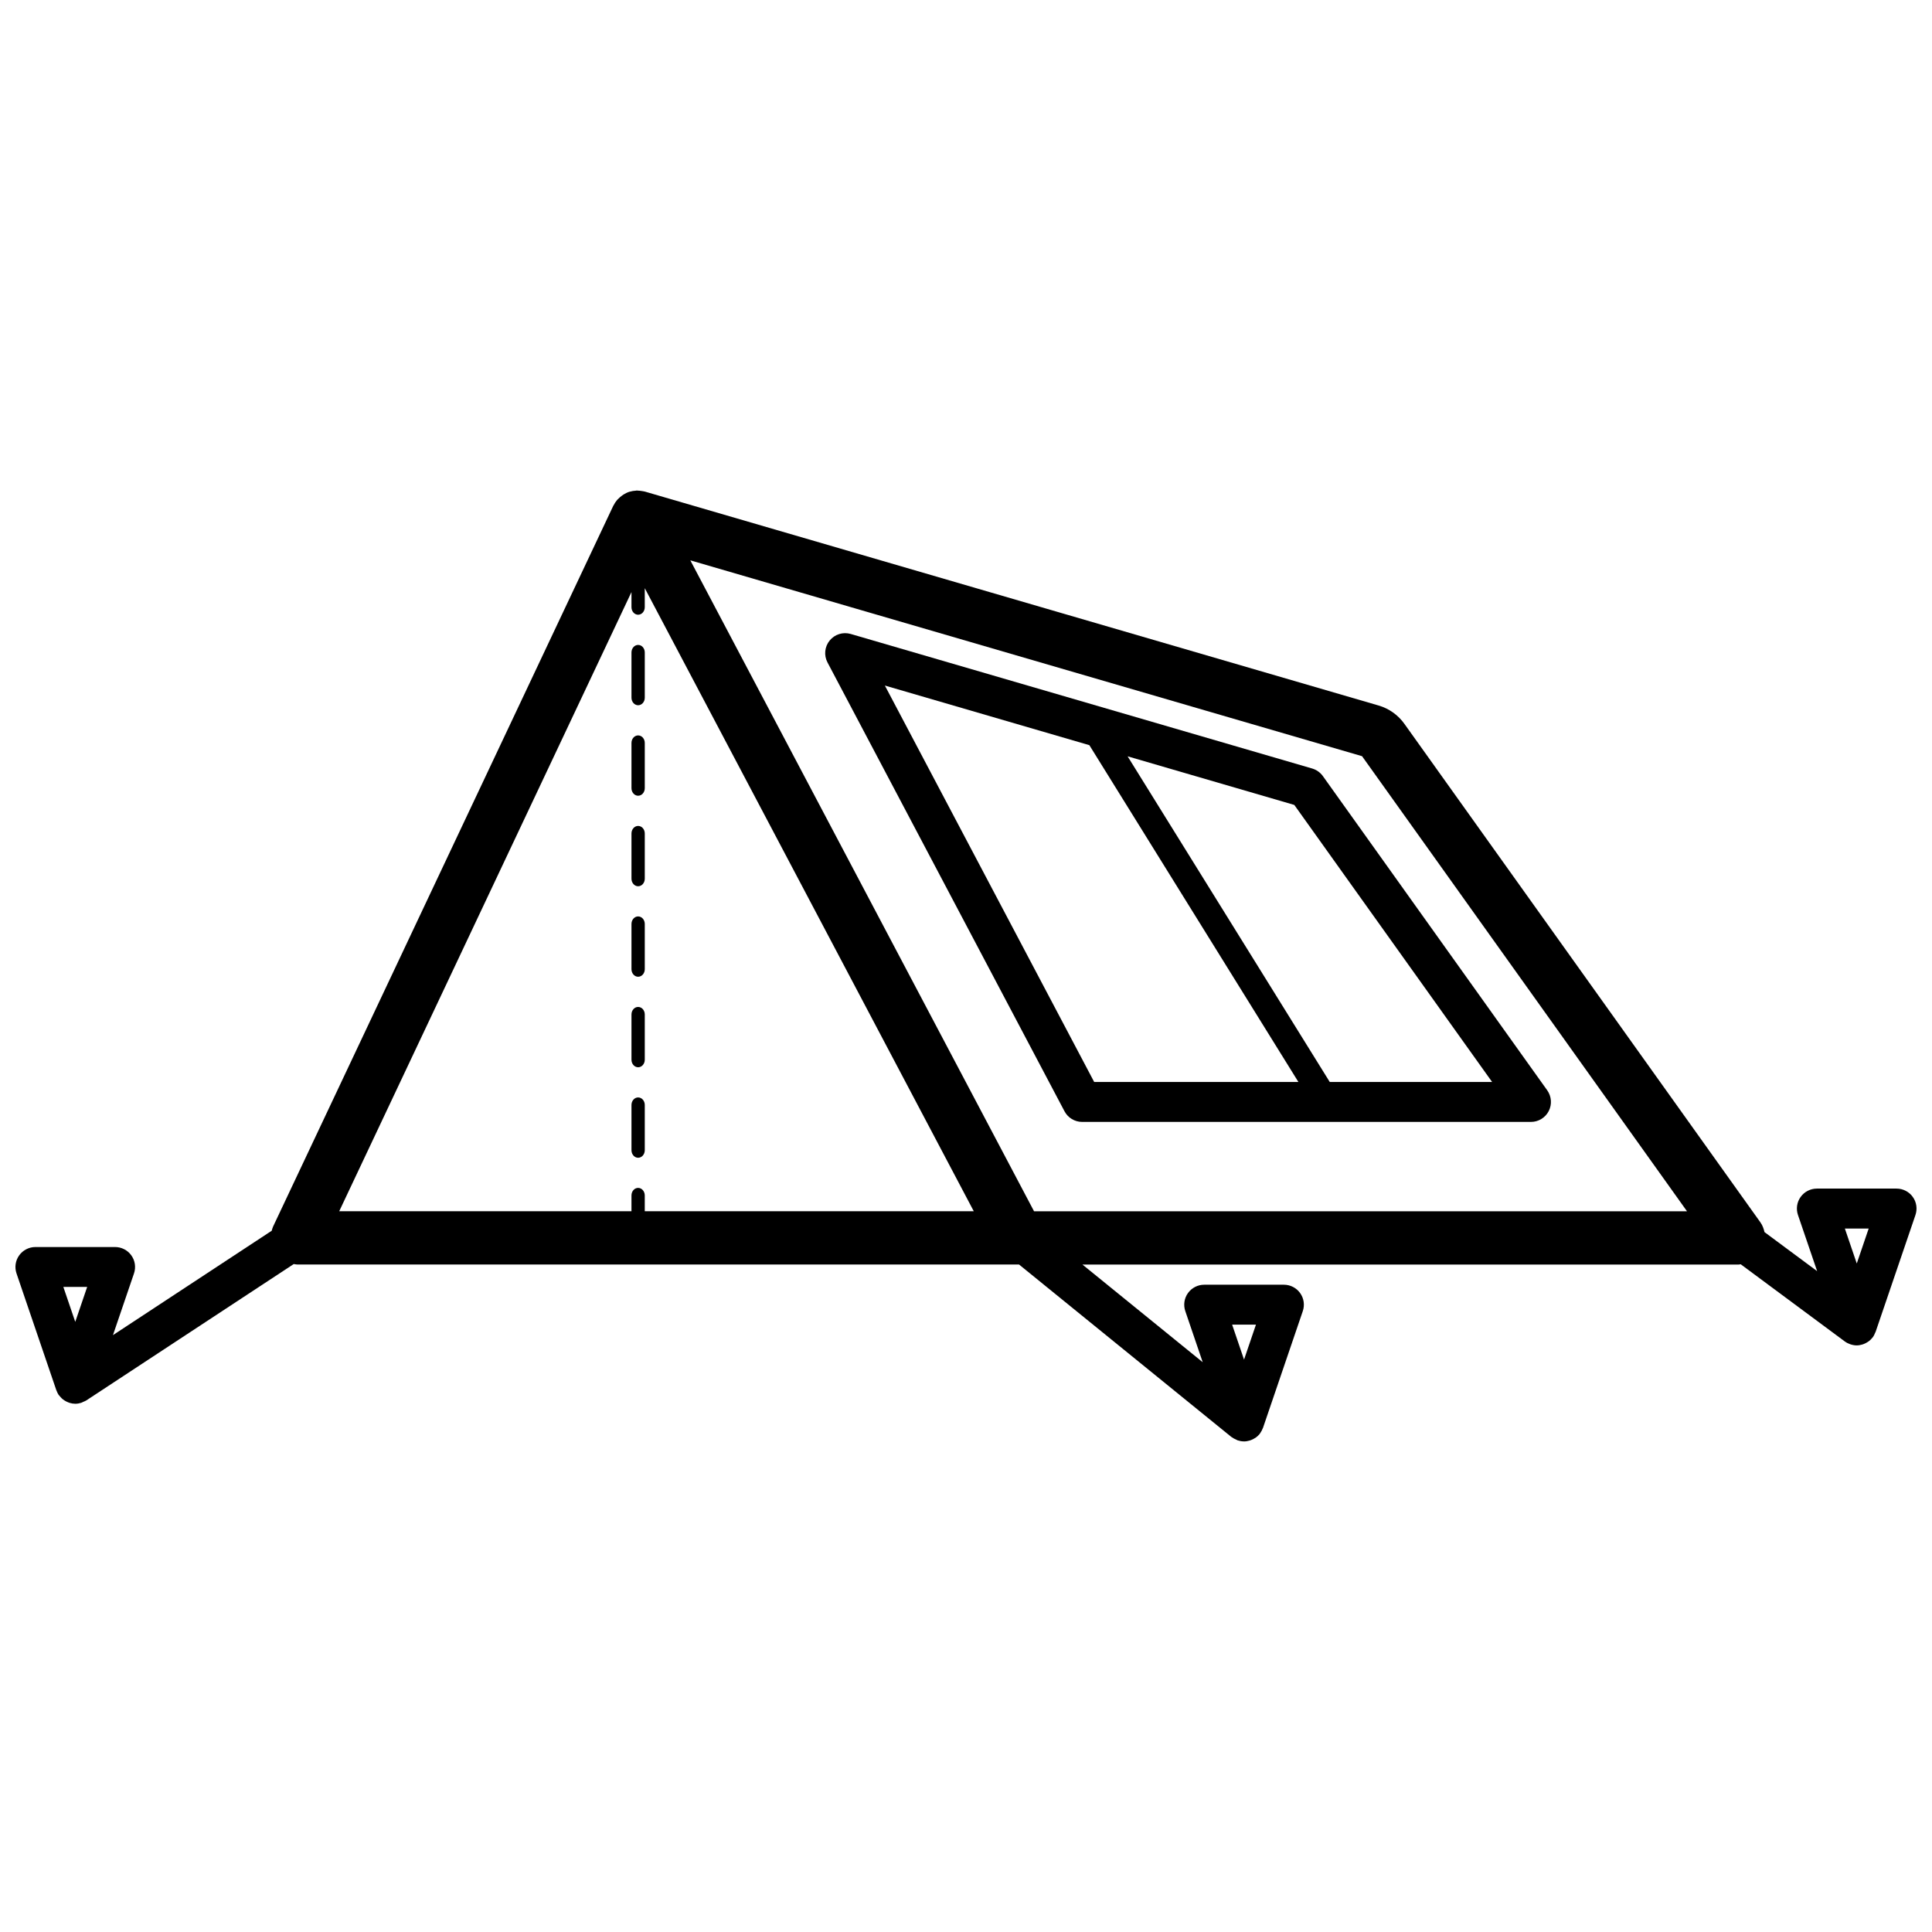 <?xml version="1.0" encoding="UTF-8"?>
<!-- Uploaded to: ICON Repo, www.iconrepo.com, Generator: ICON Repo Mixer Tools -->
<svg width="800px" height="800px" version="1.1" viewBox="144 144 512 512" xmlns="http://www.w3.org/2000/svg">
 <defs>
  <clipPath id="a">
   <path d="m148.09 273h503.81v253h-503.81z"/>
  </clipPath>
 </defs>
 <path d="m491.73 347.66-122.27-35.652c-2.047-0.598-4.242 0.086-5.582 1.73-1.348 1.645-1.574 3.938-0.582 5.816l62.805 118.94c0.914 1.738 2.715 2.824 4.684 2.824h118.94c1.984 0 3.801-1.109 4.707-2.875 0.906-1.762 0.746-3.891-0.402-5.504l-59.465-83.285c-0.691-0.953-1.691-1.66-2.832-1.992zm-113.23-21.984 54.191 15.801 55.402 89.262h-54.121zm117.9 105.06-53.57-86.301 44.172 12.879 52.426 73.422z"/>
 <g clip-path="url(#a)">
  <path d="m650.91 461.2c-0.992-1.387-2.598-2.211-4.305-2.211h-21.113c-1.707 0-3.312 0.828-4.305 2.211-1 1.387-1.258 3.172-0.707 4.785l5.078 14.879-13.949-10.344c-0.203-0.906-0.52-1.785-1.078-2.574l-94.367-132.14c-1.652-2.32-4.07-4.039-6.801-4.832l-194.48-56.703h-0.023c-0.234-0.07-0.473-0.086-0.707-0.133-0.379-0.07-0.754-0.109-1.133-0.117-0.094 0-0.18-0.031-0.27-0.031-0.078 0-0.148 0.031-0.219 0.039-0.551 0.031-1.094 0.109-1.613 0.27-0.039 0.016-0.086 0.016-0.125 0.023-0.543 0.172-1.047 0.426-1.535 0.723-0.141 0.086-0.27 0.18-0.402 0.277-0.371 0.27-0.715 0.566-1.039 0.898-0.086 0.094-0.18 0.172-0.27 0.27-0.371 0.434-0.691 0.922-0.953 1.449-0.016 0.039-0.047 0.062-0.07 0.102l-90.152 191.01c-0.164 0.355-0.262 0.738-0.363 1.109l-42.074 27.664 5.574-16.352c0.551-1.613 0.293-3.402-0.707-4.785-0.992-1.387-2.598-2.211-4.305-2.211h-21.109c-1.707 0-3.312 0.828-4.305 2.211-1 1.387-1.258 3.172-0.707 4.785l10.555 30.961c0.008 0.031 0.031 0.055 0.047 0.086 0.141 0.387 0.309 0.754 0.543 1.117 0.031 0.047 0.078 0.086 0.117 0.133 0.102 0.141 0.219 0.262 0.332 0.387 0.219 0.262 0.457 0.496 0.723 0.707 0.133 0.109 0.277 0.203 0.426 0.293 0.293 0.188 0.59 0.34 0.914 0.465 0.148 0.055 0.293 0.125 0.441 0.164 0.48 0.141 0.969 0.227 1.465 0.227h0.008c0.527 0 1.055-0.086 1.566-0.25 0.195-0.062 0.371-0.172 0.566-0.262 0.262-0.117 0.527-0.195 0.781-0.363l54.984-36.148c0.309 0.039 0.605 0.117 0.922 0.117l191 0.008h0.293l56.277 45.703c0.039 0.031 0.086 0.039 0.133 0.07 0.34 0.262 0.707 0.441 1.102 0.613 0.141 0.062 0.277 0.164 0.426 0.211 0.52 0.172 1.062 0.27 1.629 0.277 0.016 0 0.031 0.008 0.055 0.008h0.008c0.488 0 0.977-0.094 1.449-0.227 0.125-0.039 0.25-0.078 0.379-0.125 0.371-0.133 0.715-0.316 1.055-0.535 0.078-0.055 0.172-0.094 0.25-0.148 0.355-0.262 0.684-0.559 0.977-0.914 0.023-0.031 0.039-0.07 0.07-0.102 0.055-0.07 0.094-0.148 0.148-0.227 0.25-0.363 0.457-0.746 0.605-1.148 0.023-0.055 0.062-0.094 0.078-0.148l10.555-30.961c0.551-1.613 0.293-3.402-0.707-4.785-0.992-1.387-2.598-2.211-4.305-2.211h-21.113c-1.707 0-3.312 0.828-4.305 2.211-1 1.387-1.258 3.172-0.707 4.785l4.613 13.539-31.875-25.883h173.93c0.18 0 0.355-0.062 0.527-0.07l27.582 20.453c0.016 0.008 0.031 0.016 0.039 0.023 0.418 0.309 0.883 0.535 1.371 0.707 0.566 0.195 1.148 0.316 1.738 0.316h0.008c0.496 0 0.977-0.094 1.457-0.227 0.141-0.039 0.27-0.094 0.402-0.141 0.34-0.125 0.66-0.293 0.977-0.496 0.117-0.07 0.227-0.141 0.34-0.219 0.371-0.285 0.715-0.605 1.008-0.992l0.047-0.047c0-0.008 0.008-0.008 0.008-0.008 0.301-0.41 0.512-0.852 0.684-1.301 0.016-0.055 0.055-0.094 0.078-0.141l10.555-30.961c0.562-1.641 0.301-3.426-0.699-4.812zm-174.07 33.844-3.156 9.266-3.156-9.266zm162.38-25.469-3.156 9.266-3.156-9.266zm-472.12 15.477-3.156 9.258-3.156-9.258zm147.77-20.059v-4.188c0-1.102-0.789-2-1.762-2-0.977 0-1.762 0.898-1.762 2v4.188h-77.453l77.453-164.09v4.008c0 1.102 0.789 2 1.762 2 0.977 0 1.762-0.898 1.762-2v-5.039l87.191 165.12zm103.16 0-91.09-172.5 178.02 51.906 86.121 120.61h-173.05z"/>
 </g>
 <path d="m313.11 434.83c-0.977 0-1.762 0.898-1.762 2v11.988c0 1.102 0.789 2 1.762 2 0.977 0 1.762-0.898 1.762-2v-11.988c0.004-1.109-0.785-2-1.762-2z"/>
 <path d="m313.11 362.88c-0.977 0-1.762 0.898-1.762 2v11.988c0 1.102 0.789 2 1.762 2 0.977 0 1.762-0.898 1.762-2v-11.988c0.004-1.105-0.785-2-1.762-2z"/>
 <path d="m313.11 314.91c-0.977 0-1.762 0.898-1.762 2v11.988c0 1.102 0.789 2 1.762 2 0.977 0 1.762-0.898 1.762-2v-11.988c0.004-1.109-0.785-2-1.762-2z"/>
 <path d="m313.11 338.89c-0.977 0-1.762 0.898-1.762 2v11.988c0 1.102 0.789 2 1.762 2 0.977 0 1.762-0.898 1.762-2v-11.988c0.004-1.109-0.785-2-1.762-2z"/>
 <path d="m313.11 386.86c-0.977 0-1.762 0.898-1.762 2v11.988c0 1.102 0.789 2 1.762 2 0.977 0 1.762-0.898 1.762-2v-11.988c0.004-1.102-0.785-2-1.762-2z"/>
 <path d="m313.11 410.85c-0.977 0-1.762 0.898-1.762 2v11.988c0 1.102 0.789 2 1.762 2 0.977 0 1.762-0.898 1.762-2v-11.988c0.004-1.113-0.785-2-1.762-2z"/>
</svg>